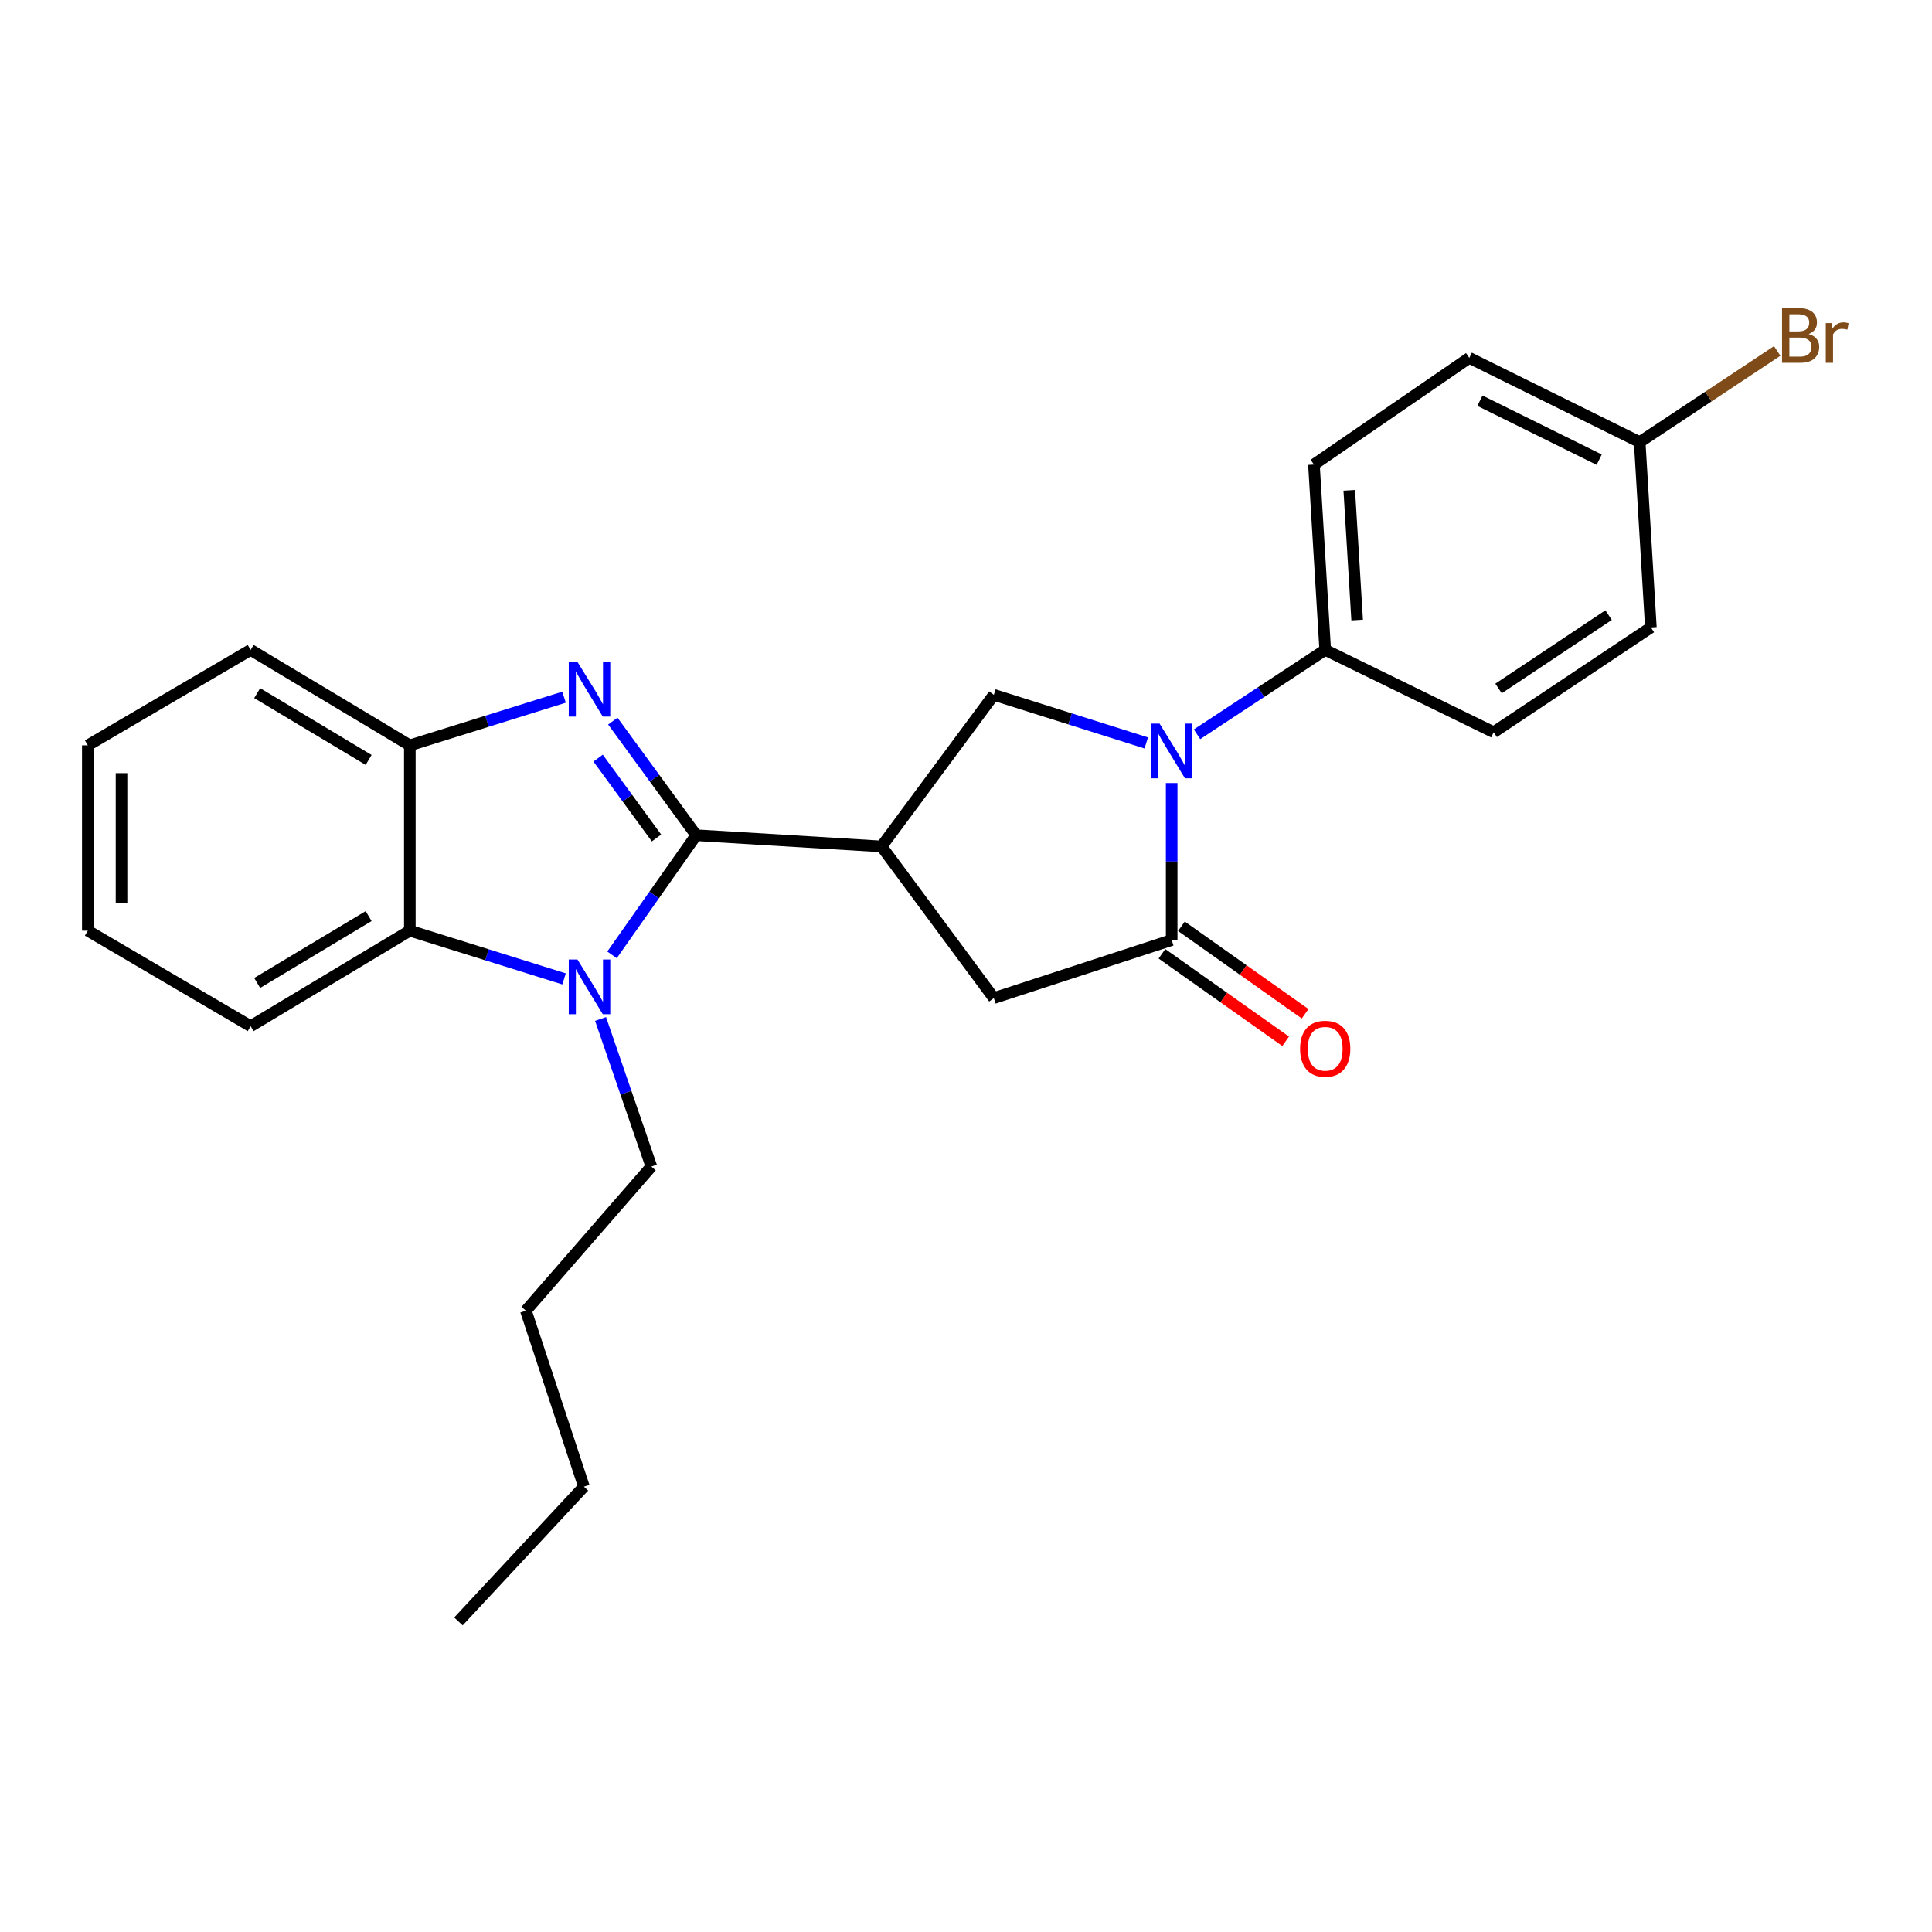 <?xml version='1.0' encoding='iso-8859-1'?>
<svg version='1.1' baseProfile='full'
              xmlns='http://www.w3.org/2000/svg'
                      xmlns:rdkit='http://www.rdkit.org/xml'
                      xmlns:xlink='http://www.w3.org/1999/xlink'
                  xml:space='preserve'
width='1000px' height='1000px' viewBox='0 0 1000 1000'>
<!-- END OF HEADER -->
<rect style='opacity:1.0;fill:#FFFFFF;stroke:none' width='1000' height='1000' x='0' y='0'> </rect>
<path class='bond-0' d='M 360.36,432.307 L 338.775,402.777' style='fill:none;fill-rule:evenodd;stroke:#000000;stroke-width:6px;stroke-linecap:butt;stroke-linejoin:miter;stroke-opacity:1' />
<path class='bond-0' d='M 338.775,402.777 L 317.191,373.247' style='fill:none;fill-rule:evenodd;stroke:#0000FF;stroke-width:6px;stroke-linecap:butt;stroke-linejoin:miter;stroke-opacity:1' />
<path class='bond-0' d='M 339.802,433.741 L 324.693,413.07' style='fill:none;fill-rule:evenodd;stroke:#000000;stroke-width:6px;stroke-linecap:butt;stroke-linejoin:miter;stroke-opacity:1' />
<path class='bond-0' d='M 324.693,413.07 L 309.584,392.399' style='fill:none;fill-rule:evenodd;stroke:#0000FF;stroke-width:6px;stroke-linecap:butt;stroke-linejoin:miter;stroke-opacity:1' />
<path class='bond-1' d='M 360.36,432.307 L 338.572,463.271' style='fill:none;fill-rule:evenodd;stroke:#000000;stroke-width:6px;stroke-linecap:butt;stroke-linejoin:miter;stroke-opacity:1' />
<path class='bond-1' d='M 338.572,463.271 L 316.783,494.234' style='fill:none;fill-rule:evenodd;stroke:#0000FF;stroke-width:6px;stroke-linecap:butt;stroke-linejoin:miter;stroke-opacity:1' />
<path class='bond-2' d='M 360.36,432.307 L 456.28,438.112' style='fill:none;fill-rule:evenodd;stroke:#000000;stroke-width:6px;stroke-linecap:butt;stroke-linejoin:miter;stroke-opacity:1' />
<path class='bond-7' d='M 291.955,360.862 L 252.042,373.326' style='fill:none;fill-rule:evenodd;stroke:#0000FF;stroke-width:6px;stroke-linecap:butt;stroke-linejoin:miter;stroke-opacity:1' />
<path class='bond-7' d='M 252.042,373.326 L 212.128,385.791' style='fill:none;fill-rule:evenodd;stroke:#000000;stroke-width:6px;stroke-linecap:butt;stroke-linejoin:miter;stroke-opacity:1' />
<path class='bond-6' d='M 291.955,506.675 L 252.042,494.198' style='fill:none;fill-rule:evenodd;stroke:#0000FF;stroke-width:6px;stroke-linecap:butt;stroke-linejoin:miter;stroke-opacity:1' />
<path class='bond-6' d='M 252.042,494.198 L 212.128,481.721' style='fill:none;fill-rule:evenodd;stroke:#000000;stroke-width:6px;stroke-linecap:butt;stroke-linejoin:miter;stroke-opacity:1' />
<path class='bond-13' d='M 310.849,527.412 L 323.99,565.604' style='fill:none;fill-rule:evenodd;stroke:#0000FF;stroke-width:6px;stroke-linecap:butt;stroke-linejoin:miter;stroke-opacity:1' />
<path class='bond-13' d='M 323.99,565.604 L 337.131,603.797' style='fill:none;fill-rule:evenodd;stroke:#000000;stroke-width:6px;stroke-linecap:butt;stroke-linejoin:miter;stroke-opacity:1' />
<path class='bond-5' d='M 456.28,438.112 L 514.406,359.645' style='fill:none;fill-rule:evenodd;stroke:#000000;stroke-width:6px;stroke-linecap:butt;stroke-linejoin:miter;stroke-opacity:1' />
<path class='bond-8' d='M 456.28,438.112 L 514.406,516.598' style='fill:none;fill-rule:evenodd;stroke:#000000;stroke-width:6px;stroke-linecap:butt;stroke-linejoin:miter;stroke-opacity:1' />
<path class='bond-3' d='M 593.306,384.547 L 553.856,372.096' style='fill:none;fill-rule:evenodd;stroke:#0000FF;stroke-width:6px;stroke-linecap:butt;stroke-linejoin:miter;stroke-opacity:1' />
<path class='bond-3' d='M 553.856,372.096 L 514.406,359.645' style='fill:none;fill-rule:evenodd;stroke:#000000;stroke-width:6px;stroke-linecap:butt;stroke-linejoin:miter;stroke-opacity:1' />
<path class='bond-9' d='M 619.578,380.062 L 652.751,358.224' style='fill:none;fill-rule:evenodd;stroke:#0000FF;stroke-width:6px;stroke-linecap:butt;stroke-linejoin:miter;stroke-opacity:1' />
<path class='bond-9' d='M 652.751,358.224 L 685.925,336.387' style='fill:none;fill-rule:evenodd;stroke:#000000;stroke-width:6px;stroke-linecap:butt;stroke-linejoin:miter;stroke-opacity:1' />
<path class='bond-26' d='M 606.459,405.305 L 606.459,445.935' style='fill:none;fill-rule:evenodd;stroke:#0000FF;stroke-width:6px;stroke-linecap:butt;stroke-linejoin:miter;stroke-opacity:1' />
<path class='bond-26' d='M 606.459,445.935 L 606.459,486.566' style='fill:none;fill-rule:evenodd;stroke:#000000;stroke-width:6px;stroke-linecap:butt;stroke-linejoin:miter;stroke-opacity:1' />
<path class='bond-4' d='M 606.459,486.566 L 514.406,516.598' style='fill:none;fill-rule:evenodd;stroke:#000000;stroke-width:6px;stroke-linecap:butt;stroke-linejoin:miter;stroke-opacity:1' />
<path class='bond-10' d='M 601.424,493.688 L 633.44,516.325' style='fill:none;fill-rule:evenodd;stroke:#000000;stroke-width:6px;stroke-linecap:butt;stroke-linejoin:miter;stroke-opacity:1' />
<path class='bond-10' d='M 633.44,516.325 L 665.456,538.963' style='fill:none;fill-rule:evenodd;stroke:#FF0000;stroke-width:6px;stroke-linecap:butt;stroke-linejoin:miter;stroke-opacity:1' />
<path class='bond-10' d='M 611.495,479.445 L 643.511,502.082' style='fill:none;fill-rule:evenodd;stroke:#000000;stroke-width:6px;stroke-linecap:butt;stroke-linejoin:miter;stroke-opacity:1' />
<path class='bond-10' d='M 643.511,502.082 L 675.527,524.72' style='fill:none;fill-rule:evenodd;stroke:#FF0000;stroke-width:6px;stroke-linecap:butt;stroke-linejoin:miter;stroke-opacity:1' />
<path class='bond-18' d='M 212.128,481.721 L 129.726,531.144' style='fill:none;fill-rule:evenodd;stroke:#000000;stroke-width:6px;stroke-linecap:butt;stroke-linejoin:miter;stroke-opacity:1' />
<path class='bond-18' d='M 190.795,474.175 L 133.114,508.772' style='fill:none;fill-rule:evenodd;stroke:#000000;stroke-width:6px;stroke-linecap:butt;stroke-linejoin:miter;stroke-opacity:1' />
<path class='bond-25' d='M 212.128,481.721 L 212.128,385.791' style='fill:none;fill-rule:evenodd;stroke:#000000;stroke-width:6px;stroke-linecap:butt;stroke-linejoin:miter;stroke-opacity:1' />
<path class='bond-19' d='M 212.128,385.791 L 129.726,336.387' style='fill:none;fill-rule:evenodd;stroke:#000000;stroke-width:6px;stroke-linecap:butt;stroke-linejoin:miter;stroke-opacity:1' />
<path class='bond-19' d='M 190.798,393.341 L 133.117,358.758' style='fill:none;fill-rule:evenodd;stroke:#000000;stroke-width:6px;stroke-linecap:butt;stroke-linejoin:miter;stroke-opacity:1' />
<path class='bond-11' d='M 685.925,336.387 L 680.091,240.466' style='fill:none;fill-rule:evenodd;stroke:#000000;stroke-width:6px;stroke-linecap:butt;stroke-linejoin:miter;stroke-opacity:1' />
<path class='bond-11' d='M 702.461,320.94 L 698.377,253.795' style='fill:none;fill-rule:evenodd;stroke:#000000;stroke-width:6px;stroke-linecap:butt;stroke-linejoin:miter;stroke-opacity:1' />
<path class='bond-12' d='M 685.925,336.387 L 773.123,379.007' style='fill:none;fill-rule:evenodd;stroke:#000000;stroke-width:6px;stroke-linecap:butt;stroke-linejoin:miter;stroke-opacity:1' />
<path class='bond-15' d='M 680.091,240.466 L 760.506,185.228' style='fill:none;fill-rule:evenodd;stroke:#000000;stroke-width:6px;stroke-linecap:butt;stroke-linejoin:miter;stroke-opacity:1' />
<path class='bond-16' d='M 773.123,379.007 L 854.488,324.758' style='fill:none;fill-rule:evenodd;stroke:#000000;stroke-width:6px;stroke-linecap:butt;stroke-linejoin:miter;stroke-opacity:1' />
<path class='bond-16' d='M 775.651,356.356 L 832.606,318.382' style='fill:none;fill-rule:evenodd;stroke:#000000;stroke-width:6px;stroke-linecap:butt;stroke-linejoin:miter;stroke-opacity:1' />
<path class='bond-20' d='M 337.131,603.797 L 272.192,678.407' style='fill:none;fill-rule:evenodd;stroke:#000000;stroke-width:6px;stroke-linecap:butt;stroke-linejoin:miter;stroke-opacity:1' />
<path class='bond-14' d='M 848.693,228.837 L 854.488,324.758' style='fill:none;fill-rule:evenodd;stroke:#000000;stroke-width:6px;stroke-linecap:butt;stroke-linejoin:miter;stroke-opacity:1' />
<path class='bond-17' d='M 848.693,228.837 L 884.285,205.245' style='fill:none;fill-rule:evenodd;stroke:#000000;stroke-width:6px;stroke-linecap:butt;stroke-linejoin:miter;stroke-opacity:1' />
<path class='bond-17' d='M 884.285,205.245 L 919.877,181.652' style='fill:none;fill-rule:evenodd;stroke:#7F4C19;stroke-width:6px;stroke-linecap:butt;stroke-linejoin:miter;stroke-opacity:1' />
<path class='bond-28' d='M 848.693,228.837 L 760.506,185.228' style='fill:none;fill-rule:evenodd;stroke:#000000;stroke-width:6px;stroke-linecap:butt;stroke-linejoin:miter;stroke-opacity:1' />
<path class='bond-28' d='M 827.732,237.932 L 766.001,207.406' style='fill:none;fill-rule:evenodd;stroke:#000000;stroke-width:6px;stroke-linecap:butt;stroke-linejoin:miter;stroke-opacity:1' />
<path class='bond-22' d='M 129.726,531.144 L 45.455,481.721' style='fill:none;fill-rule:evenodd;stroke:#000000;stroke-width:6px;stroke-linecap:butt;stroke-linejoin:miter;stroke-opacity:1' />
<path class='bond-23' d='M 129.726,336.387 L 45.455,385.791' style='fill:none;fill-rule:evenodd;stroke:#000000;stroke-width:6px;stroke-linecap:butt;stroke-linejoin:miter;stroke-opacity:1' />
<path class='bond-21' d='M 272.192,678.407 L 302.234,769.482' style='fill:none;fill-rule:evenodd;stroke:#000000;stroke-width:6px;stroke-linecap:butt;stroke-linejoin:miter;stroke-opacity:1' />
<path class='bond-24' d='M 302.234,769.482 L 237.295,839.246' style='fill:none;fill-rule:evenodd;stroke:#000000;stroke-width:6px;stroke-linecap:butt;stroke-linejoin:miter;stroke-opacity:1' />
<path class='bond-27' d='M 45.455,481.721 L 45.455,385.791' style='fill:none;fill-rule:evenodd;stroke:#000000;stroke-width:6px;stroke-linecap:butt;stroke-linejoin:miter;stroke-opacity:1' />
<path class='bond-27' d='M 62.898,467.331 L 62.898,400.18' style='fill:none;fill-rule:evenodd;stroke:#000000;stroke-width:6px;stroke-linecap:butt;stroke-linejoin:miter;stroke-opacity:1' />
<path  class='atom-1' d='M 298.871 342.587
L 308.151 357.587
Q 309.071 359.067, 310.551 361.747
Q 312.031 364.427, 312.111 364.587
L 312.111 342.587
L 315.871 342.587
L 315.871 370.907
L 311.991 370.907
L 302.031 354.507
Q 300.871 352.587, 299.631 350.387
Q 298.431 348.187, 298.071 347.507
L 298.071 370.907
L 294.391 370.907
L 294.391 342.587
L 298.871 342.587
' fill='#0000FF'/>
<path  class='atom-2' d='M 298.871 496.633
L 308.151 511.633
Q 309.071 513.113, 310.551 515.793
Q 312.031 518.473, 312.111 518.633
L 312.111 496.633
L 315.871 496.633
L 315.871 524.953
L 311.991 524.953
L 302.031 508.553
Q 300.871 506.633, 299.631 504.433
Q 298.431 502.233, 298.071 501.553
L 298.071 524.953
L 294.391 524.953
L 294.391 496.633
L 298.871 496.633
' fill='#0000FF'/>
<path  class='atom-4' d='M 600.199 374.538
L 609.479 389.538
Q 610.399 391.018, 611.879 393.698
Q 613.359 396.378, 613.439 396.538
L 613.439 374.538
L 617.199 374.538
L 617.199 402.858
L 613.319 402.858
L 603.359 386.458
Q 602.199 384.538, 600.959 382.338
Q 599.759 380.138, 599.399 379.458
L 599.399 402.858
L 595.719 402.858
L 595.719 374.538
L 600.199 374.538
' fill='#0000FF'/>
<path  class='atom-11' d='M 672.925 542.834
Q 672.925 536.034, 676.285 532.234
Q 679.645 528.434, 685.925 528.434
Q 692.205 528.434, 695.565 532.234
Q 698.925 536.034, 698.925 542.834
Q 698.925 549.714, 695.525 553.634
Q 692.125 557.514, 685.925 557.514
Q 679.685 557.514, 676.285 553.634
Q 672.925 549.754, 672.925 542.834
M 685.925 554.314
Q 690.245 554.314, 692.565 551.434
Q 694.925 548.514, 694.925 542.834
Q 694.925 537.274, 692.565 534.474
Q 690.245 531.634, 685.925 531.634
Q 681.605 531.634, 679.245 534.434
Q 676.925 537.234, 676.925 542.834
Q 676.925 548.554, 679.245 551.434
Q 681.605 554.314, 685.925 554.314
' fill='#FF0000'/>
<path  class='atom-18' d='M 936.135 172.899
Q 938.855 173.659, 940.215 175.339
Q 941.615 176.979, 941.615 179.419
Q 941.615 183.339, 939.095 185.579
Q 936.615 187.779, 931.895 187.779
L 922.375 187.779
L 922.375 159.459
L 930.735 159.459
Q 935.575 159.459, 938.015 161.419
Q 940.455 163.379, 940.455 166.979
Q 940.455 171.259, 936.135 172.899
M 926.175 162.659
L 926.175 171.539
L 930.735 171.539
Q 933.535 171.539, 934.975 170.419
Q 936.455 169.259, 936.455 166.979
Q 936.455 162.659, 930.735 162.659
L 926.175 162.659
M 931.895 184.579
Q 934.655 184.579, 936.135 183.259
Q 937.615 181.939, 937.615 179.419
Q 937.615 177.099, 935.975 175.939
Q 934.375 174.739, 931.295 174.739
L 926.175 174.739
L 926.175 184.579
L 931.895 184.579
' fill='#7F4C19'/>
<path  class='atom-18' d='M 948.055 167.219
L 948.495 170.059
Q 950.655 166.859, 954.175 166.859
Q 955.295 166.859, 956.815 167.259
L 956.215 170.619
Q 954.495 170.219, 953.535 170.219
Q 951.855 170.219, 950.735 170.899
Q 949.655 171.539, 948.775 173.099
L 948.775 187.779
L 945.015 187.779
L 945.015 167.219
L 948.055 167.219
' fill='#7F4C19'/>
</svg>
